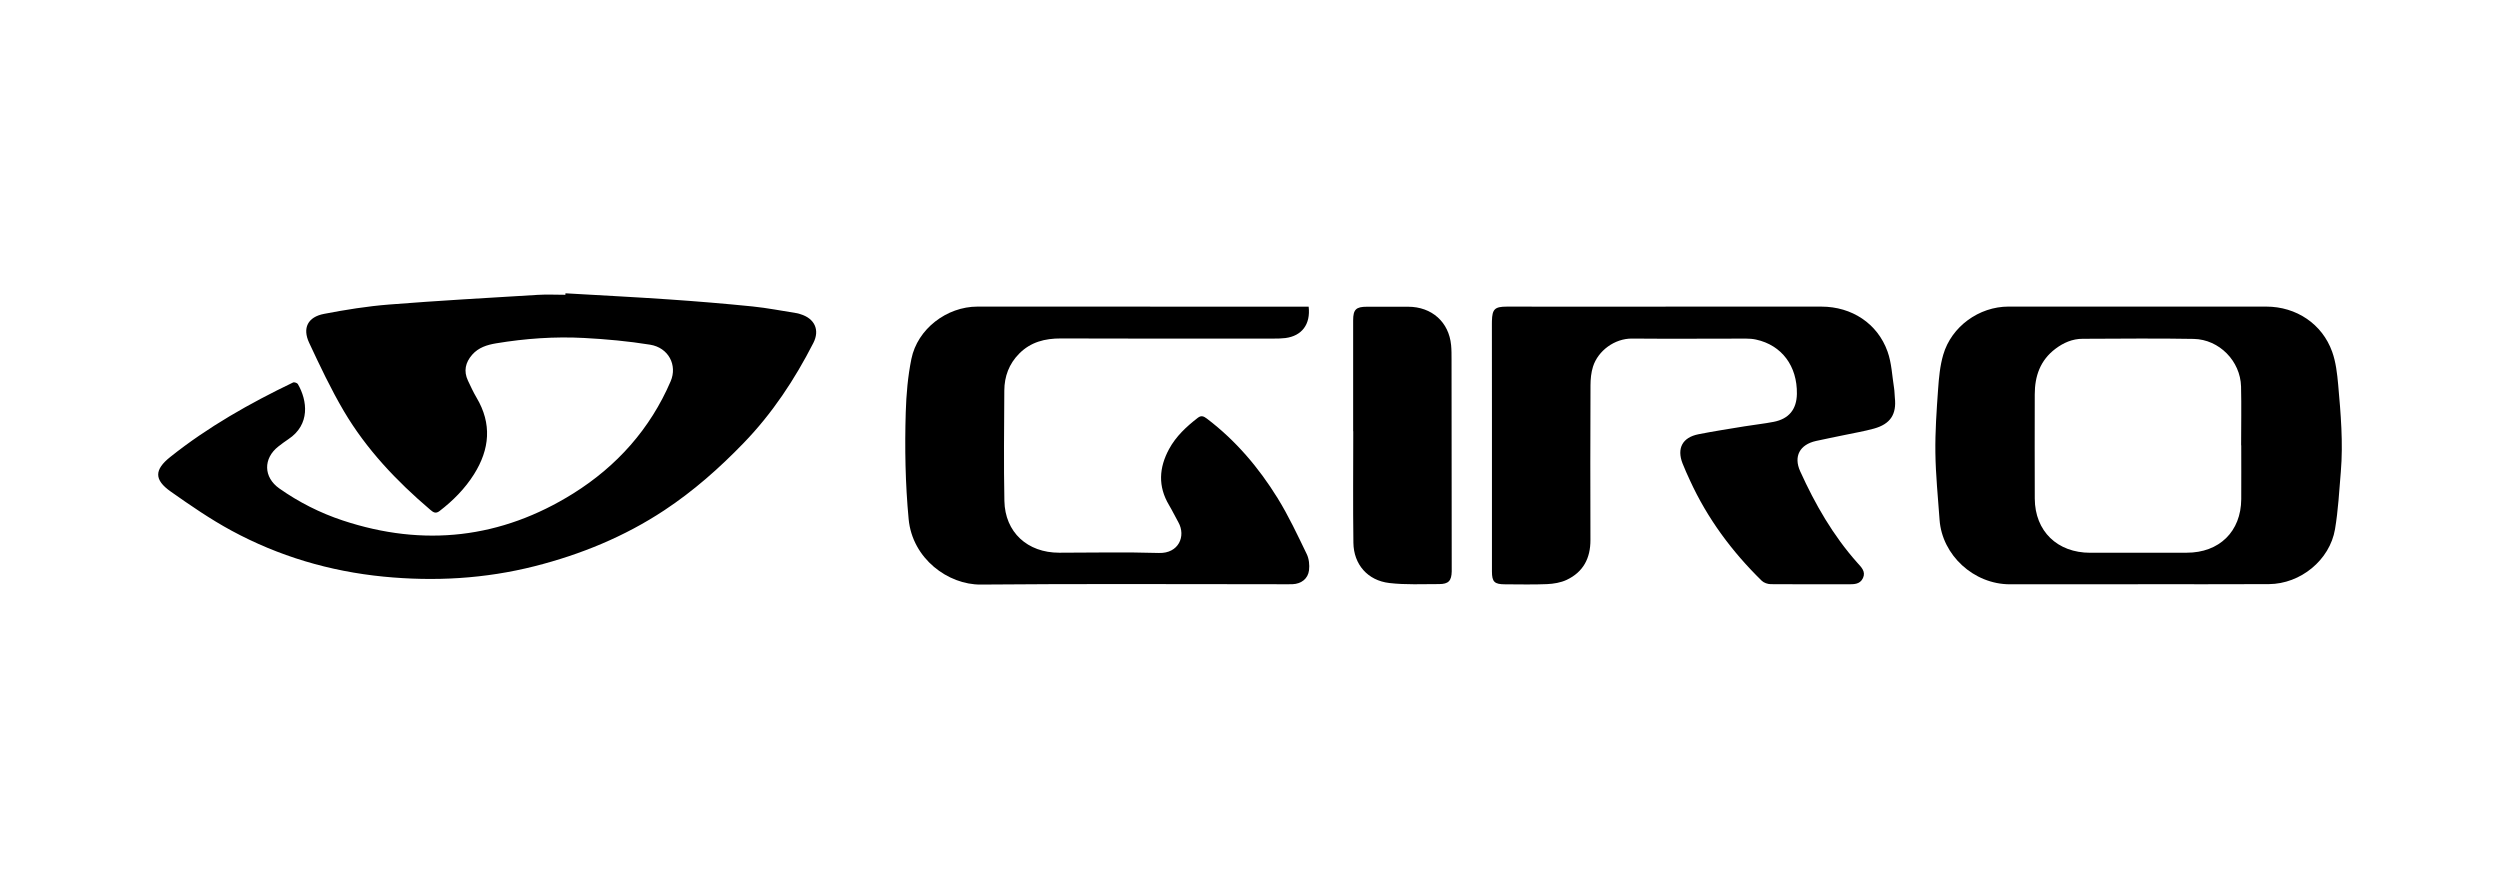 <svg width="131" height="46" viewBox="0 0 131 46" fill="none" xmlns="http://www.w3.org/2000/svg">
<rect width="131" height="46" fill="white"/>
<path d="M29.627 15.369C31.424 15.474 33.222 15.564 35.019 15.687C36.488 15.787 37.958 15.909 39.425 16.057C40.211 16.137 40.988 16.291 41.769 16.414C41.828 16.423 41.883 16.445 41.94 16.462C42.685 16.685 42.969 17.288 42.619 17.972C41.642 19.884 40.469 21.662 38.963 23.218C37.693 24.532 36.331 25.735 34.803 26.744C32.72 28.119 30.437 29.055 28.016 29.669C25.411 30.329 22.77 30.477 20.096 30.215C17.275 29.937 14.609 29.147 12.13 27.805C11.023 27.206 9.979 26.485 8.949 25.76C8.064 25.138 8.083 24.612 8.925 23.943C10.9 22.369 13.085 21.134 15.358 20.042C15.417 20.013 15.573 20.066 15.607 20.124C16.108 20.99 16.264 22.248 15.114 23.011C14.934 23.131 14.759 23.26 14.588 23.394C13.785 24.021 13.8 25.008 14.639 25.597C15.66 26.315 16.765 26.876 17.955 27.271C22.208 28.682 26.263 28.218 30.038 25.858C32.322 24.429 34.072 22.473 35.143 19.977C35.503 19.139 35.035 18.217 34.062 18.061C32.922 17.878 31.766 17.771 30.612 17.71C29.068 17.627 27.527 17.737 25.999 17.99C25.522 18.07 25.074 18.209 24.742 18.587C24.387 18.994 24.285 19.445 24.52 19.944C24.663 20.244 24.801 20.55 24.97 20.835C25.786 22.204 25.662 23.541 24.838 24.852C24.363 25.607 23.742 26.233 23.031 26.779C22.823 26.939 22.697 26.839 22.545 26.711C20.779 25.209 19.195 23.538 18.018 21.542C17.338 20.388 16.765 19.172 16.198 17.959C15.837 17.186 16.131 16.609 16.98 16.447C18.105 16.231 19.241 16.048 20.381 15.958C22.974 15.753 25.573 15.609 28.171 15.451C28.654 15.421 29.141 15.447 29.626 15.447C29.626 15.421 29.629 15.394 29.629 15.369H29.627Z" fill="black"/>
<path d="M112.027 30.617C109.791 30.617 107.554 30.617 105.318 30.617C103.429 30.617 101.765 29.094 101.633 27.236C101.55 26.065 101.43 24.895 101.414 23.722C101.399 22.62 101.477 21.513 101.555 20.411C101.598 19.8 101.654 19.175 101.825 18.59C102.257 17.107 103.704 16.066 105.247 16.065C109.751 16.062 114.255 16.062 118.757 16.066C120.324 16.068 121.684 16.973 122.205 18.431C122.4 18.974 122.467 19.574 122.52 20.153C122.655 21.672 122.787 23.196 122.659 24.724C122.575 25.727 122.521 26.737 122.355 27.728C122.083 29.346 120.547 30.599 118.889 30.608C116.603 30.621 114.316 30.611 112.03 30.611L112.027 30.617ZM117.441 23.337C117.441 23.337 117.437 23.337 117.435 23.337C117.435 22.309 117.456 21.281 117.431 20.253C117.398 18.925 116.291 17.785 114.95 17.759C113.011 17.722 111.069 17.749 109.13 17.753C108.595 17.753 108.127 17.959 107.708 18.274C106.909 18.875 106.621 19.707 106.621 20.667C106.621 22.488 106.612 24.309 106.622 26.129C106.631 27.836 107.806 28.968 109.532 28.965C111.215 28.962 112.899 28.961 114.581 28.962C116.291 28.964 117.431 27.851 117.441 26.156C117.447 25.216 117.441 24.277 117.441 23.337Z" fill="black"/>
<path d="M87.279 16.067C90.002 16.067 92.724 16.063 95.448 16.067C97.032 16.07 98.381 16.949 98.906 18.418C99.124 19.023 99.146 19.698 99.25 20.343C99.277 20.507 99.272 20.675 99.29 20.84C99.386 21.709 99.059 22.218 98.198 22.458C97.686 22.6 97.158 22.687 96.636 22.798C96.142 22.902 95.649 22.998 95.157 23.107C94.309 23.296 93.975 23.911 94.329 24.694C95.113 26.423 96.051 28.061 97.327 29.492C97.531 29.72 97.778 29.946 97.62 30.29C97.457 30.642 97.116 30.615 96.796 30.615C95.46 30.615 94.122 30.622 92.786 30.61C92.627 30.609 92.427 30.54 92.316 30.432C90.749 28.899 89.465 27.164 88.553 25.171C88.418 24.877 88.282 24.584 88.165 24.283C87.858 23.494 88.158 22.923 88.994 22.756C89.798 22.596 90.61 22.473 91.419 22.339C91.926 22.255 92.439 22.203 92.943 22.104C93.741 21.948 94.143 21.448 94.157 20.643C94.181 19.181 93.365 18.088 92.019 17.794C91.847 17.756 91.667 17.743 91.49 17.743C89.5 17.743 87.51 17.759 85.519 17.741C84.603 17.734 83.738 18.38 83.474 19.209C83.375 19.52 83.343 19.863 83.342 20.192C83.331 22.893 83.33 25.595 83.339 28.296C83.342 29.249 82.964 29.975 82.091 30.386C81.781 30.531 81.409 30.593 81.062 30.608C80.33 30.64 79.597 30.619 78.865 30.618C78.312 30.618 78.178 30.492 78.178 29.945C78.177 27.291 78.178 24.639 78.178 21.987C78.178 20.313 78.175 18.64 78.175 16.966C78.175 16.916 78.175 16.868 78.177 16.819C78.192 16.198 78.325 16.067 78.96 16.067C80.345 16.067 81.733 16.069 83.118 16.069C84.504 16.069 85.891 16.069 87.277 16.069L87.279 16.067Z" fill="black"/>
<path d="M68.574 16.07C68.68 16.998 68.215 17.604 67.353 17.714C67.148 17.739 66.939 17.742 66.731 17.742C63.017 17.742 59.305 17.751 55.594 17.735C54.751 17.732 54.011 17.921 53.408 18.527C52.873 19.065 52.63 19.724 52.626 20.464C52.617 22.393 52.591 24.322 52.63 26.249C52.663 27.891 53.837 28.963 55.501 28.962C57.243 28.96 58.986 28.923 60.727 28.976C61.762 29.007 62.155 28.095 61.747 27.368C61.579 27.069 61.431 26.759 61.255 26.463C60.672 25.484 60.73 24.509 61.258 23.533C61.621 22.863 62.167 22.356 62.764 21.894C62.944 21.754 63.073 21.81 63.235 21.931C64.748 23.077 65.955 24.5 66.942 26.095C67.522 27.032 67.992 28.04 68.473 29.034C68.593 29.281 68.626 29.604 68.593 29.88C68.539 30.328 68.185 30.595 67.727 30.612C67.421 30.624 67.113 30.613 66.806 30.613C61.667 30.613 56.529 30.585 51.391 30.631C49.692 30.646 47.81 29.284 47.613 27.203C47.437 25.336 47.405 23.47 47.461 21.603C47.489 20.667 47.571 19.722 47.757 18.806C48.074 17.241 49.607 16.067 51.219 16.066C56.783 16.063 62.347 16.066 67.911 16.069C68.128 16.069 68.344 16.069 68.574 16.069V16.07Z" fill="black"/>
<path d="M70.905 22.6C70.905 20.663 70.905 18.725 70.905 16.787C70.905 16.219 71.056 16.072 71.626 16.073C72.349 16.073 73.072 16.073 73.793 16.073C75.026 16.076 75.923 16.876 76.038 18.084C76.062 18.336 76.061 18.593 76.061 18.846C76.065 22.477 76.067 26.108 76.07 29.739C76.07 29.808 76.07 29.875 76.07 29.944C76.059 30.433 75.902 30.607 75.408 30.606C74.538 30.604 73.66 30.651 72.8 30.55C71.663 30.417 70.933 29.574 70.918 28.442C70.891 26.495 70.911 24.547 70.911 22.6H70.905Z" fill="black"/>
</svg>
